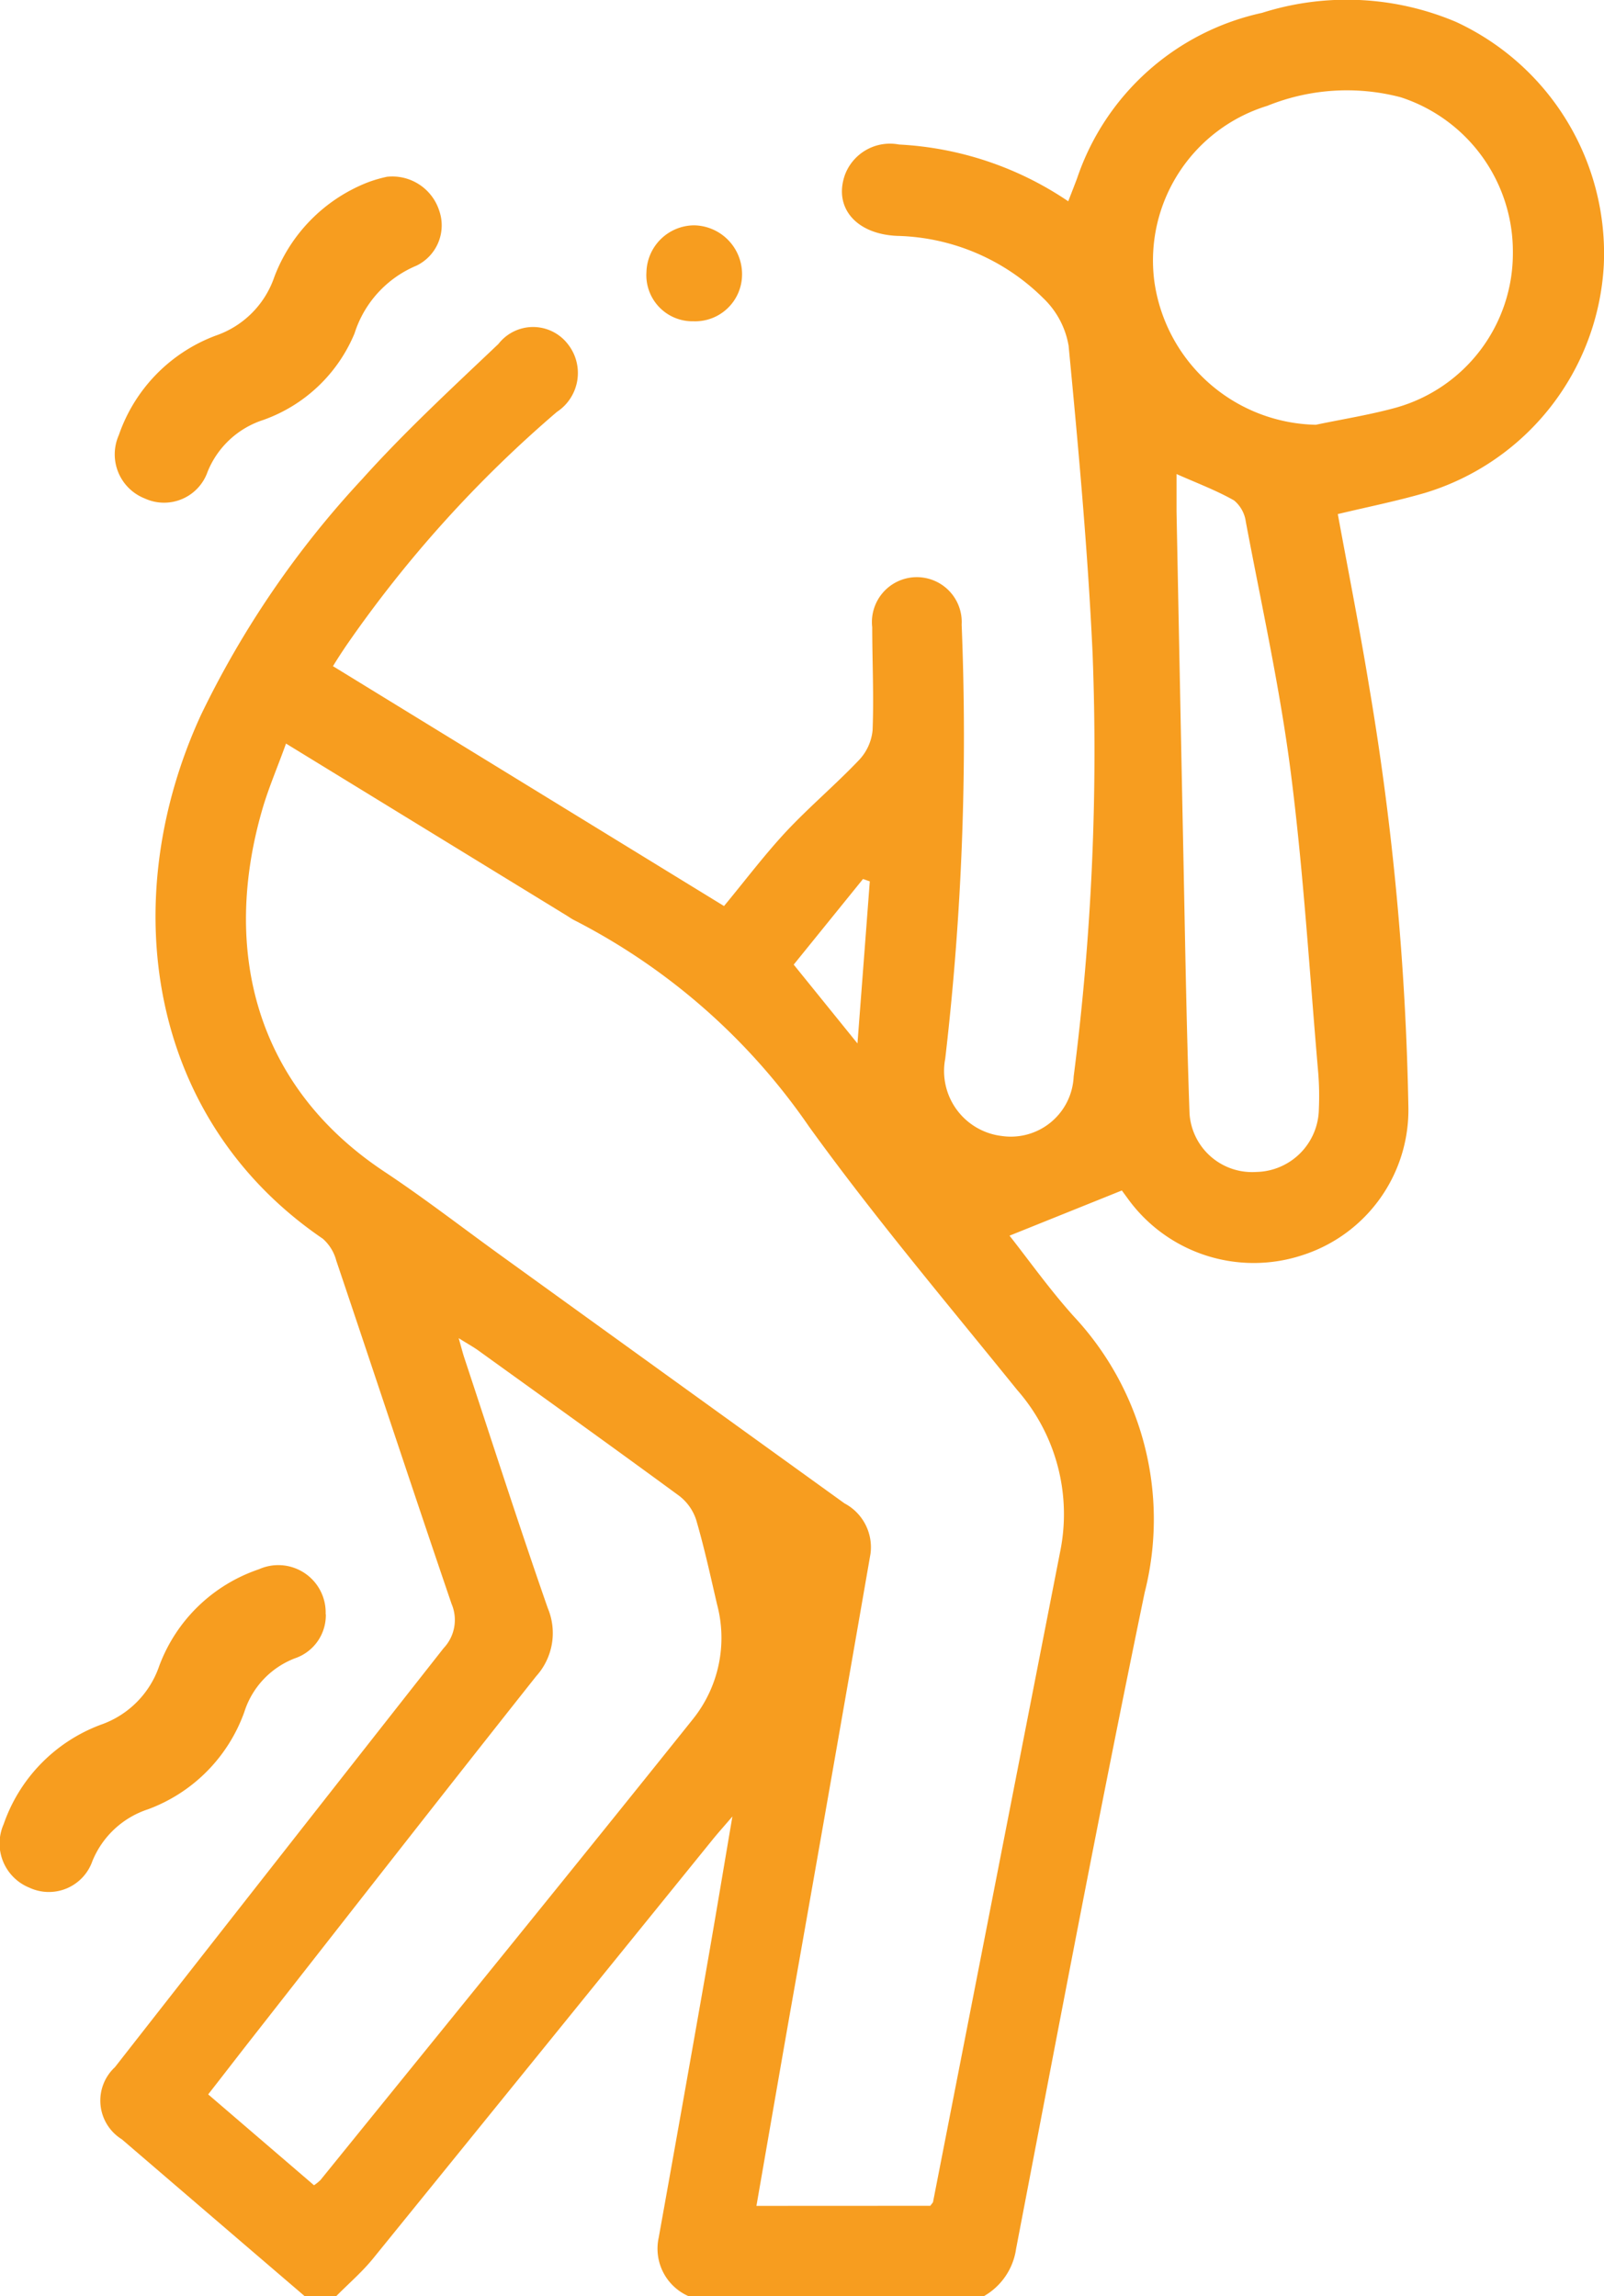 <svg xmlns="http://www.w3.org/2000/svg" width="39.04" height="55.894" viewBox="0 0 39.04 55.894">
  <g id="nutrient-1" transform="translate(-141.352 -52.924)">
    <g id="Group_49906" data-name="Group 49906" transform="translate(141.352 52.924)">
      <g id="Group_49908" data-name="Group 49908" transform="translate(0 0)">
        <path id="Path_95124" data-name="Path 95124" d="M20.638,55.894q-2.226-1.908-4.45-3.818a1.109,1.109,0,0,1-.169-1.756q3.994-5.106,8-10.2a1,1,0,0,0,.193-1.08c-.948-2.781-1.867-5.572-2.806-8.356a1.069,1.069,0,0,0-.329-.532c-4.275-2.915-5.037-8.246-2.964-12.748a23.216,23.216,0,0,1,3.919-5.736c1.04-1.159,2.19-2.221,3.321-3.295a1.068,1.068,0,0,1,1.672-.019,1.134,1.134,0,0,1-.249,1.673,29.706,29.706,0,0,0-5.127,5.689c-.1.148-.2.3-.323.5l9.518,5.839c.506-.611.974-1.232,1.5-1.8.569-.609,1.21-1.149,1.785-1.753a1.227,1.227,0,0,0,.331-.725c.033-.835-.008-1.673-.009-2.51a1.093,1.093,0,1,1,2.177-.061,67.66,67.66,0,0,1-.4,10.566,1.593,1.593,0,0,0,1.372,1.88,1.531,1.531,0,0,0,1.754-1.446,62.039,62.039,0,0,0,.461-10.29c-.115-2.5-.345-5-.584-7.5a2.084,2.084,0,0,0-.615-1.156,5.22,5.22,0,0,0-3.561-1.518c-1.009-.045-1.551-.7-1.265-1.494a1.171,1.171,0,0,1,1.314-.73A8.074,8.074,0,0,1,39.222,4.9c.079-.206.15-.384.217-.564a6.127,6.127,0,0,1,4.5-4.023,6.813,6.813,0,0,1,4.718.219,6.212,6.212,0,0,1,3.6,5.922A6.14,6.14,0,0,1,47.9,12c-.689.2-1.4.342-2.117.514.257,1.4.539,2.824.772,4.251A68.4,68.4,0,0,1,47.5,26.912a3.713,3.713,0,0,1-2.583,3.643,3.78,3.78,0,0,1-4.248-1.382l-.142-.194-2.734,1.1c.465.589.977,1.312,1.566,1.967a7.236,7.236,0,0,1,1.723,6.721c-1.1,5.312-2.106,10.644-3.129,15.972a1.583,1.583,0,0,1-.79,1.158H29.988a1.262,1.262,0,0,1-.734-1.427q.578-3.213,1.142-6.429c.215-1.223.418-2.448.652-3.824-.232.27-.362.415-.485.567q-4.13,5.1-8.262,10.195c-.27.332-.6.614-.9.919Zm15.227-2.2c.046-.064.063-.077.066-.092q1.544-7.9,3.09-15.809a4.584,4.584,0,0,0-1.041-3.957c-1.711-2.118-3.47-4.2-5.064-6.408A15.5,15.5,0,0,0,27.2,22.4c-.065-.032-.124-.075-.185-.113L20.183,18.1c-.2.563-.425,1.077-.579,1.611-.983,3.4-.182,6.715,2.969,8.807.966.641,1.885,1.353,2.825,2.032q4.188,3.024,8.378,6.045a1.208,1.208,0,0,1,.633,1.228q-.982,5.658-1.983,11.313c-.265,1.511-.526,3.023-.793,4.56Zm-15-.5a1.164,1.164,0,0,0,.158-.128c3.026-3.738,6.063-7.468,9.068-11.224a3.161,3.161,0,0,0,.584-2.785c-.16-.689-.31-1.381-.508-2.058a1.207,1.207,0,0,0-.417-.589C28.142,35.23,26.521,34.068,24.9,32.9c-.133-.1-.277-.177-.514-.326.071.248.1.368.139.484.672,2.031,1.325,4.069,2.03,6.089a1.567,1.567,0,0,1-.283,1.656c-2.311,2.916-4.6,5.851-6.894,8.779-.356.454-.707.912-1.089,1.4l2.57,2.207M45.249,10.34c.652-.137,1.313-.241,1.954-.418a3.9,3.9,0,0,0,2.841-3.761,3.949,3.949,0,0,0-2.732-3.794,5.162,5.162,0,0,0-3.244.209,3.938,3.938,0,0,0-2.754,4.246,4.052,4.052,0,0,0,3.935,3.518m-3.391,1.2c0,.338,0,.627,0,.916q.077,3.95.157,7.9c.047,2.25.08,4.5.159,6.75A1.527,1.527,0,0,0,43.8,28.528a1.554,1.554,0,0,0,1.522-1.536,7.122,7.122,0,0,0-.015-.872c-.212-2.441-.358-4.891-.669-7.32-.262-2.047-.712-4.07-1.094-6.1a.812.812,0,0,0-.287-.519c-.434-.246-.907-.423-1.4-.642M32.54,23.481,34.092,25.4c.11-1.443.206-2.695.3-3.946l-.165-.057L32.54,23.481" transform="translate(-13.222 0)" fill="#f79d1f"/>
        <path id="Path_95125" data-name="Path 95125" d="M24.584,27.586a1.2,1.2,0,0,1,1.262.825,1.09,1.09,0,0,1-.552,1.339A2.655,2.655,0,0,0,23.785,31.4a3.768,3.768,0,0,1-2.222,2.107,2.185,2.185,0,0,0-1.354,1.26,1.122,1.122,0,0,1-1.529.651,1.154,1.154,0,0,1-.632-1.542,3.96,3.96,0,0,1,2.363-2.424,2.29,2.29,0,0,0,1.421-1.424,3.981,3.981,0,0,1,2.263-2.3,3.264,3.264,0,0,1,.489-.143" transform="translate(-15.156 -23.284)" fill="#f79d1f"/>
        <path id="Path_95126" data-name="Path 95126" d="M7.93,265.252a1.107,1.107,0,0,1-.752,1.072,2.068,2.068,0,0,0-1.232,1.308A3.939,3.939,0,0,1,3.6,270a2.2,2.2,0,0,0-1.352,1.262,1.122,1.122,0,0,1-1.531.646,1.16,1.16,0,0,1-.628-1.546,3.964,3.964,0,0,1,2.366-2.422,2.3,2.3,0,0,0,1.419-1.426,3.927,3.927,0,0,1,2.429-2.358,1.153,1.153,0,0,1,1.623,1.094" transform="translate(0 -225.957)" fill="#f79d1f"/>
        <path id="Path_95127" data-name="Path 95127" d="M109.426,37.515a1.123,1.123,0,0,1-1.131-1.2,1.17,1.17,0,0,1,1.157-1.136,1.188,1.188,0,0,1,1.17,1.19,1.142,1.142,0,0,1-1.2,1.145" transform="translate(-92.561 -29.694)" fill="#f79d1f"/>
      </g>
    </g>
  </g>
</svg>
